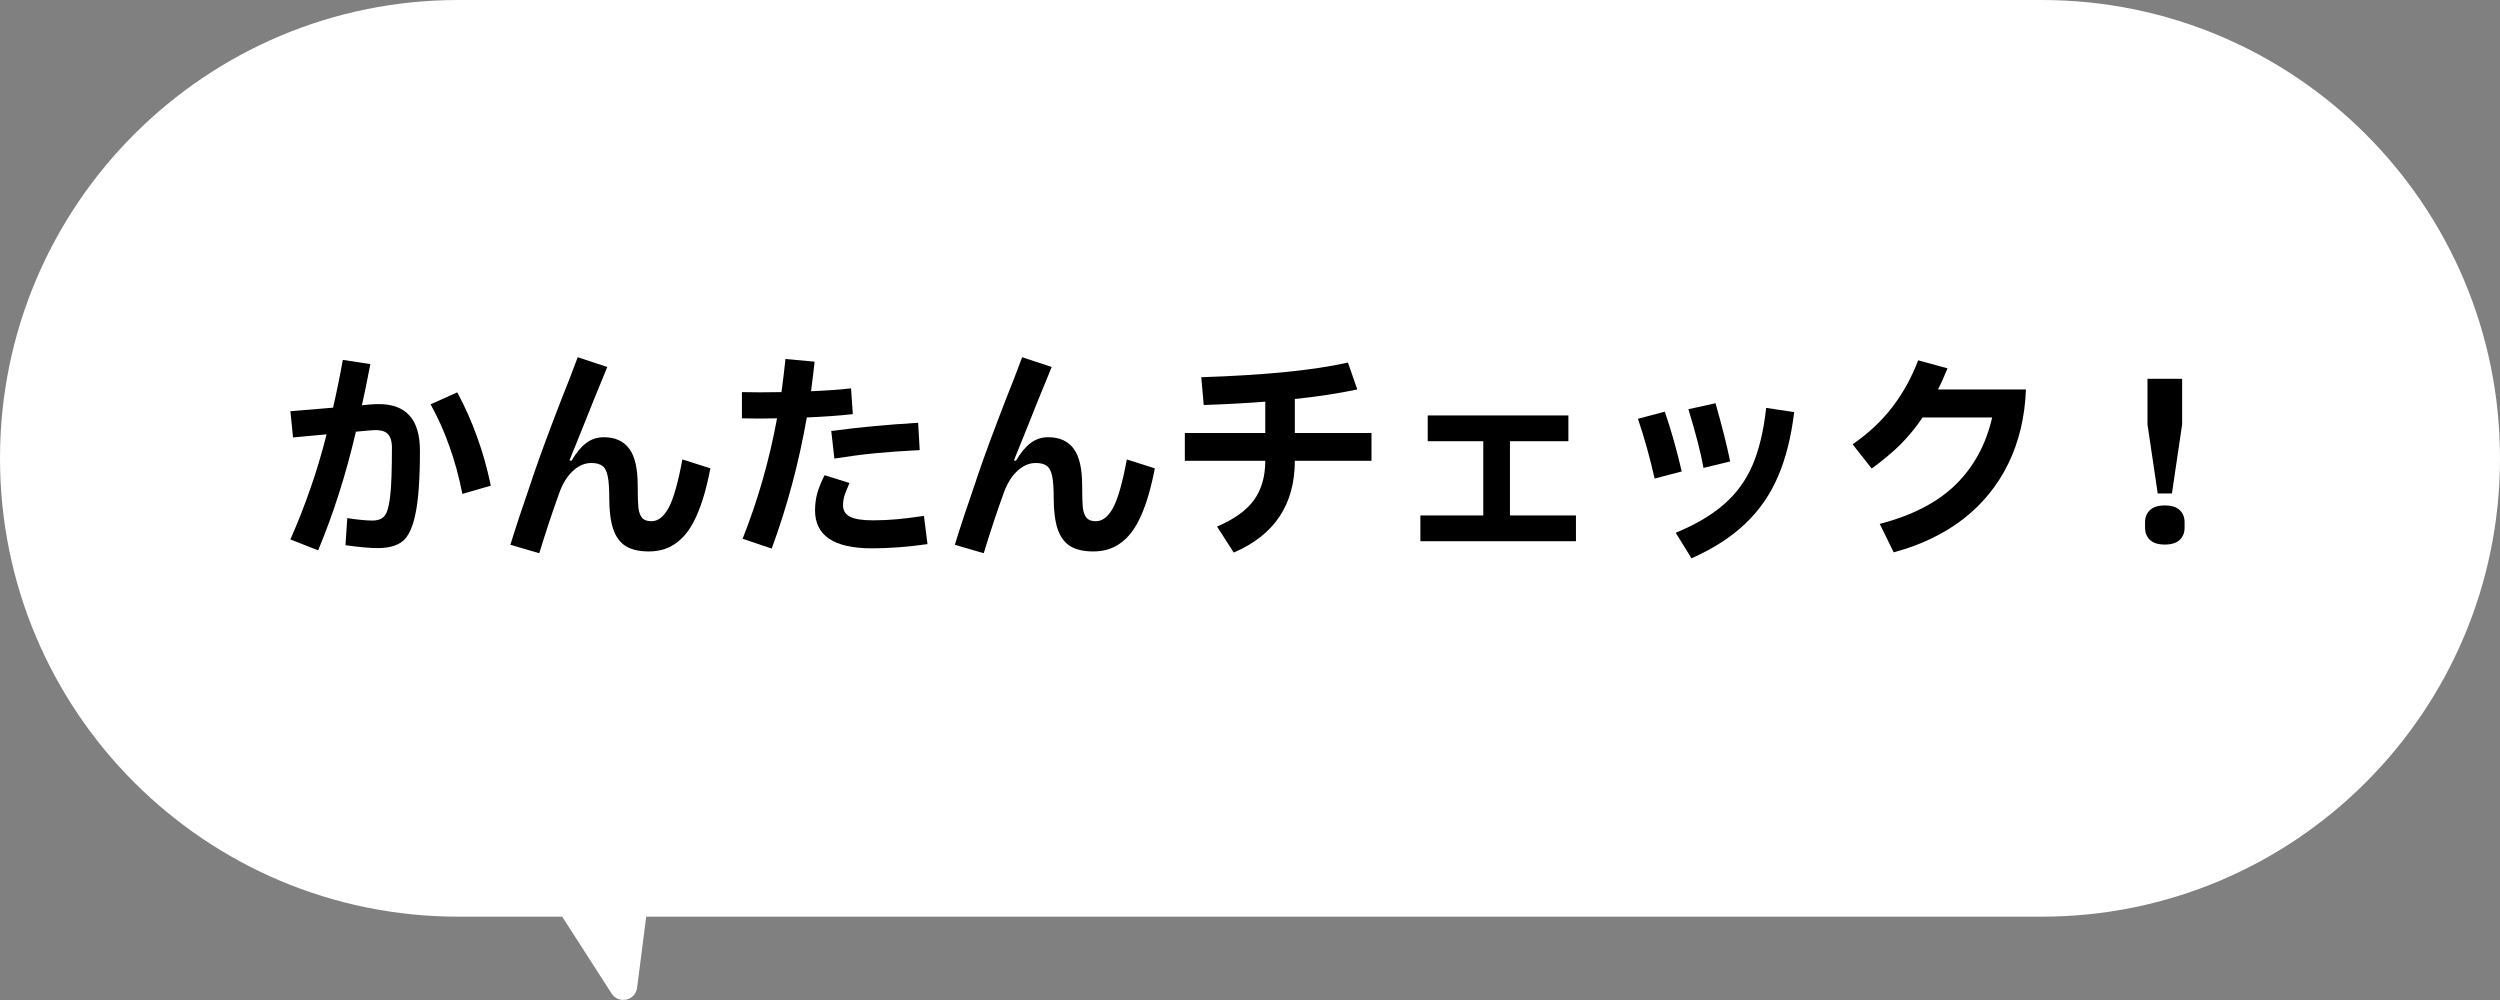 <svg width="180" height="72" viewBox="0 0 180 72" fill="none" xmlns="http://www.w3.org/2000/svg">
<rect x="0" y="0" width="180" height="72" fill="#808080" stroke="none"/>
<path fill-rule="evenodd" clip-rule="evenodd" d="M33 0C14.775 0 0 14.775 0 33C0 51.225 14.775 66 33 66H40.477L44.037 71.535C44.542 72.32 45.751 72.047 45.87 71.121L46.527 66H147C165.225 66 180 51.225 180 33C180 14.775 165.225 0 147 0H33Z" fill="white"/>
<path d="M156.379 35.528H155.355L154.619 30.552V27.272H157.115V30.552L156.379 35.528ZM155.867 39.208C155.387 39.208 155.03 39.096 154.795 38.872C154.561 38.648 154.443 38.355 154.443 37.992V37.608C154.443 37.245 154.561 36.952 154.795 36.728C155.03 36.504 155.387 36.392 155.867 36.392C156.347 36.392 156.705 36.504 156.939 36.728C157.174 36.952 157.291 37.245 157.291 37.608V37.992C157.291 38.355 157.174 38.648 156.939 38.872C156.705 39.096 156.347 39.208 155.867 39.208Z" fill="black"/>
<path d="M145.868 28.04C145.793 30.013 145.372 31.789 144.604 33.368C143.836 34.947 142.753 36.28 141.356 37.368C139.958 38.445 138.289 39.245 136.348 39.768L135.34 37.72C137.686 37.112 139.51 36.168 140.812 34.888C142.124 33.597 142.998 31.987 143.436 30.056H138.428C137.958 30.749 137.441 31.384 136.876 31.96C136.31 32.525 135.606 33.117 134.764 33.736L133.388 31.992C134.529 31.203 135.484 30.307 136.252 29.304C137.02 28.301 137.638 27.181 138.108 25.944L140.22 26.52C139.996 27.085 139.766 27.592 139.532 28.04H145.868Z" fill="black"/>
<path d="M122.652 33.688C122.46 32.611 122.097 31.203 121.564 29.464L123.516 29.032C123.985 30.675 124.337 32.072 124.572 33.224L122.652 33.688ZM120.652 38.36C122.092 37.763 123.249 37.08 124.124 36.312C125.009 35.544 125.692 34.611 126.172 33.512C126.652 32.403 126.982 31.021 127.164 29.368L129.18 29.672C128.966 31.464 128.577 33.011 128.012 34.312C127.457 35.613 126.673 36.744 125.66 37.704C124.657 38.664 123.366 39.496 121.788 40.2L120.652 38.36ZM119.132 34.456C118.812 33.016 118.412 31.581 117.932 30.152L119.868 29.64C120.326 30.984 120.732 32.419 121.084 33.944L119.132 34.456Z" fill="black"/>
<path d="M113.468 38.968H102.268V37.112H106.796V31.768H102.796V29.912H112.924V31.768H108.716V37.112H113.468V38.968Z" fill="black"/>
<path d="M93.228 31.176H98.748V33.176H93.228C93.228 36.323 91.761 38.525 88.828 39.784L87.628 37.912C88.854 37.389 89.74 36.755 90.284 36.008C90.828 35.251 91.1 34.307 91.1 33.176H85.308V31.176H91.1V28.92C89.734 29.027 88.257 29.107 86.668 29.16L86.492 27.16C91.068 27.011 94.588 26.659 97.052 26.104L97.724 28.04C96.369 28.328 94.87 28.557 93.228 28.728V31.176Z" fill="black"/>
<path d="M68.747 39.224C69.152 37.912 69.664 36.365 70.283 34.584C70.315 34.488 70.342 34.403 70.363 34.328C70.395 34.253 70.422 34.179 70.443 34.104C70.88 32.813 71.558 30.984 72.475 28.616C72.806 27.805 73.179 26.84 73.595 25.72L75.723 26.424C74.902 28.419 74.363 29.747 74.107 30.408C73.936 30.824 73.76 31.261 73.579 31.72C73.398 32.179 73.206 32.653 73.003 33.144L73.147 33.176C73.478 32.611 73.824 32.189 74.187 31.912C74.56 31.624 74.987 31.48 75.467 31.48C76.288 31.48 76.902 31.757 77.307 32.312C77.712 32.856 77.915 33.736 77.915 34.952C77.915 35.677 77.931 36.211 77.963 36.552C78.006 36.883 78.096 37.128 78.235 37.288C78.374 37.448 78.598 37.528 78.907 37.528C79.376 37.528 79.787 37.208 80.139 36.568C80.491 35.917 80.822 34.755 81.131 33.08L83.147 33.72C82.88 35.117 82.55 36.253 82.155 37.128C81.771 38.003 81.296 38.648 80.731 39.064C80.176 39.491 79.504 39.704 78.715 39.704C78.022 39.704 77.467 39.576 77.051 39.32C76.646 39.064 76.347 38.659 76.155 38.104C75.963 37.539 75.867 36.797 75.867 35.88C75.867 35.165 75.83 34.632 75.755 34.28C75.68 33.917 75.552 33.672 75.371 33.544C75.19 33.405 74.923 33.336 74.571 33.336C74.102 33.336 73.659 33.528 73.243 33.912C72.838 34.285 72.512 34.813 72.267 35.496C71.787 36.819 71.307 38.264 70.827 39.832L68.747 39.224Z" fill="black"/>
<path d="M61.403 29.816C60.475 29.923 59.371 30.003 58.091 30.056C57.515 33.341 56.672 36.488 55.563 39.496L53.467 38.792C54.566 36.029 55.392 33.139 55.947 30.12L54.587 30.136L53.419 30.12V28.232L54.731 28.248L56.267 28.232C56.374 27.443 56.47 26.648 56.555 25.848L58.651 26.04C58.608 26.477 58.523 27.187 58.395 28.168C59.643 28.115 60.603 28.045 61.275 27.96L61.403 29.816ZM59.851 31.032C61.056 30.872 62.091 30.755 62.955 30.68C63.83 30.595 64.88 30.515 66.107 30.44L66.219 32.408C64.971 32.472 63.904 32.547 63.019 32.632C62.144 32.717 61.163 32.845 60.075 33.016L59.851 31.032ZM66.779 39.176C65.36 39.379 64.027 39.48 62.779 39.48C60.048 39.48 58.683 38.568 58.683 36.744C58.683 36.317 58.736 35.907 58.843 35.512C58.96 35.107 59.136 34.675 59.371 34.216L61.163 34.776C60.992 35.171 60.87 35.48 60.795 35.704C60.731 35.928 60.699 36.157 60.699 36.392C60.699 36.765 60.87 37.037 61.211 37.208C61.552 37.379 62.096 37.464 62.843 37.464C63.462 37.464 64.048 37.437 64.603 37.384C65.168 37.331 65.808 37.251 66.523 37.144L66.779 39.176Z" fill="black"/>
<path d="M36.747 39.224C37.152 37.912 37.664 36.365 38.283 34.584C38.315 34.488 38.342 34.403 38.363 34.328C38.395 34.253 38.422 34.179 38.443 34.104C38.88 32.813 39.558 30.984 40.475 28.616C40.806 27.805 41.179 26.84 41.595 25.72L43.723 26.424C42.902 28.419 42.363 29.747 42.107 30.408C41.936 30.824 41.76 31.261 41.579 31.72C41.398 32.179 41.206 32.653 41.003 33.144L41.147 33.176C41.478 32.611 41.824 32.189 42.187 31.912C42.56 31.624 42.987 31.48 43.467 31.48C44.288 31.48 44.902 31.757 45.307 32.312C45.712 32.856 45.915 33.736 45.915 34.952C45.915 35.677 45.931 36.211 45.963 36.552C46.006 36.883 46.096 37.128 46.235 37.288C46.374 37.448 46.598 37.528 46.907 37.528C47.376 37.528 47.787 37.208 48.139 36.568C48.491 35.917 48.822 34.755 49.131 33.08L51.147 33.72C50.88 35.117 50.55 36.253 50.155 37.128C49.771 38.003 49.296 38.648 48.731 39.064C48.176 39.491 47.504 39.704 46.715 39.704C46.022 39.704 45.467 39.576 45.051 39.32C44.646 39.064 44.347 38.659 44.155 38.104C43.963 37.539 43.867 36.797 43.867 35.88C43.867 35.165 43.83 34.632 43.755 34.28C43.68 33.917 43.552 33.672 43.371 33.544C43.19 33.405 42.923 33.336 42.571 33.336C42.102 33.336 41.659 33.528 41.243 33.912C40.838 34.285 40.512 34.813 40.267 35.496C39.787 36.819 39.307 38.264 38.827 39.832L36.747 39.224Z" fill="black"/>
<path d="M26.795 29.112C26.902 29.101 27.062 29.096 27.275 29.096C29.249 29.096 30.235 30.211 30.235 32.44C30.235 34.467 30.129 35.981 29.915 36.984C29.713 37.987 29.398 38.653 28.971 38.984C28.555 39.304 27.958 39.464 27.179 39.464C26.657 39.464 25.889 39.395 24.875 39.256L25.003 37.304C25.771 37.421 26.369 37.48 26.795 37.48C27.201 37.48 27.494 37.373 27.675 37.16C27.867 36.947 28.006 36.477 28.091 35.752C28.177 35.016 28.219 33.848 28.219 32.248C28.219 31.768 28.113 31.427 27.899 31.224C27.686 31.011 27.291 30.931 26.715 30.984L25.627 31.08C25.243 32.712 24.833 34.205 24.395 35.56C23.969 36.904 23.473 38.259 22.907 39.624L20.907 38.84C21.451 37.603 21.931 36.381 22.347 35.176C22.774 33.971 23.163 32.669 23.515 31.272L21.099 31.496L20.907 29.608L23.979 29.352C24.257 28.147 24.491 27 24.683 25.912L26.667 26.216C26.401 27.581 26.198 28.568 26.059 29.176L26.795 29.112ZM32.923 28.248C33.489 29.304 33.963 30.371 34.347 31.448C34.742 32.525 35.073 33.699 35.339 34.968L33.291 35.56C33.046 34.323 32.737 33.187 32.363 32.152C32.001 31.107 31.547 30.093 31.003 29.112L32.923 28.248Z" fill="black"/>
</svg>
